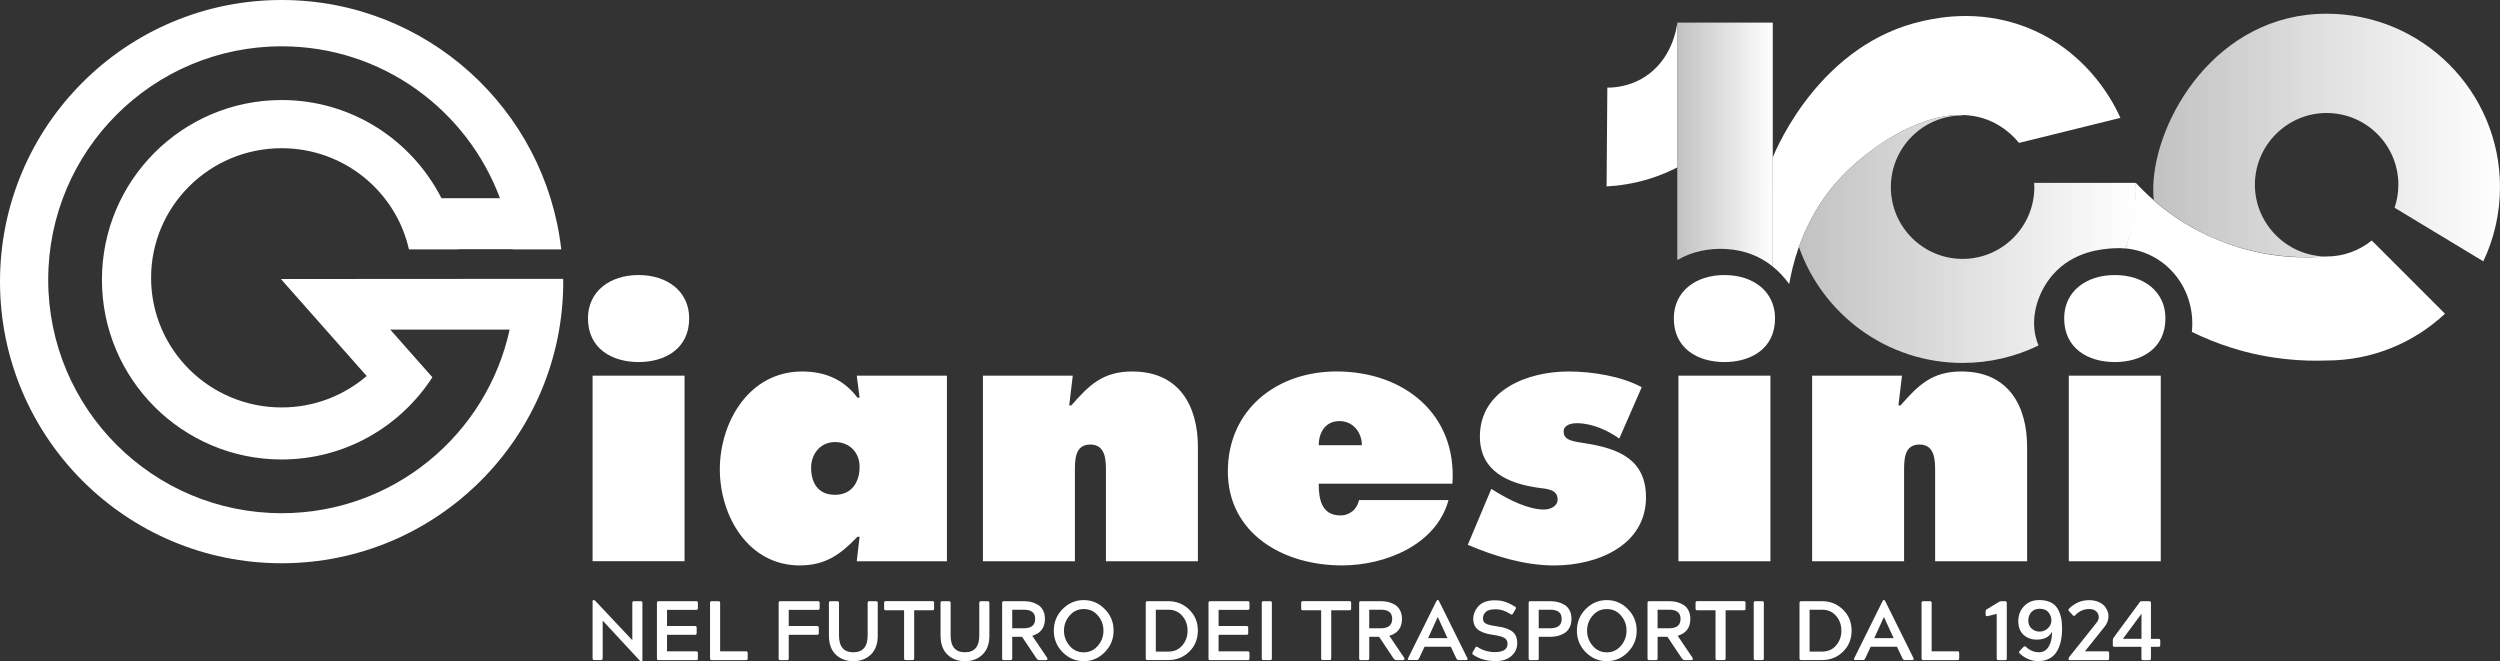 <?xml version="1.0" encoding="UTF-8" standalone="no"?>
<svg
   id="Livello_1"
   viewBox="0 0 842.7 222.87"
   version="1.1"
   width="842.7"
   height="222.87"
   xmlns:xlink="http://www.w3.org/1999/xlink"
   xmlns="http://www.w3.org/2000/svg"
   xmlns:svg="http://www.w3.org/2000/svg">
  <rect x="0" y="0" width="842.7" height="222.87" fill="#333333" stroke="none"/>
  <defs
     id="defs4">
    <style
       id="style1">
      .cls-1 {
        fill: url(#bianca-3);
      }

      .cls-2 {
        fill: url(#bianca-4);
      }

      .cls-3 {
        fill: url(#bianca-2);
      }

      .cls-4 {
        fill: url(#bianca);
      }

      .cls-5 {
        fill: #fff;
      }

      .cls-6 {
        fill: url(#Nuovo_campione_sfumatura_2);
      }
    </style>
    <linearGradient
       id="bianca"
       x1="745.04"
       y1="219.6"
       x2="858.64"
       y2="219.6"
       gradientUnits="userSpaceOnUse">
      <stop
         offset="0"
         stop-color="#fff"
         stop-opacity=".7"
         id="stop1" />
      <stop
         offset="1"
         stop-color="#fff"
         id="stop2" />
    </linearGradient>
    <linearGradient
       id="bianca-2"
       data-name="bianca"
       x1="864.45"
       y1="185.43"
       x2="981.34"
       y2="185.43"
       xlink:href="#bianca" />
    <linearGradient
       id="Nuovo_campione_sfumatura_2"
       data-name="Nuovo campione sfumatura 2"
       x1="885.24"
       y1="220.35"
       x2="888.28"
       y2="220.35"
       gradientUnits="userSpaceOnUse">
      <stop
         offset="0"
         stop-color="#507cab"
         id="stop3" />
      <stop
         offset="1"
         stop-color="#1c4974"
         id="stop4" />
    </linearGradient>
    <linearGradient
       id="bianca-3"
       data-name="bianca"
       x1="864.56"
       y1="212.85"
       x2="904.28"
       y2="212.85"
       xlink:href="#bianca" />
    <linearGradient
       id="bianca-4"
       data-name="bianca"
       x1="704.03"
       y1="187.79"
       x2="736.21"
       y2="187.79"
       xlink:href="#bianca" />
    <linearGradient
       xlink:href="#bianca"
       id="linearGradient41"
       gradientUnits="userSpaceOnUse"
       x1="745.04"
       y1="219.6"
       x2="858.64"
       y2="219.6" />
  </defs>
  <path
     class="cls-5"
     d="m 199.75,189.18 h 31 v -62.55 h -31 z m 15.5,-96.47 c -9.73,0 -17.06,5.54 -17.06,14.6 0,10.25 8.17,14.73 17.06,14.73 8.89,0 17.06,-4.47 17.06,-14.73 0,-9.07 -7.33,-14.6 -17.06,-14.6 m 58.16,64.9 c 0,-4.59 3.12,-8.6 8.05,-8.6 4.93,0 8.29,3.53 8.29,8.36 0,4.83 -2.4,9.42 -8.29,9.42 -5.89,0 -8.05,-4.24 -8.05,-9.19 m 15.38,31.58 h 30.4 v -62.55 h -30.4 l 0.96,7.42 h -0.72 c -4.56,-6.13 -10.94,-8.83 -18.63,-8.83 -18.02,0 -27.76,17.2 -27.76,32.98 0,15.78 9.61,32.39 26.92,32.39 8.77,0 13.82,-3.77 19.47,-9.66 h 0.72 z m 72.82,-62.55 h -30.28 v 62.55 h 31 v -30.51 c 0,-3.65 0,-8.83 5.17,-8.83 5.17,0 5.29,5.18 5.29,8.83 v 30.51 h 31 v -38.52 c 0,-13.78 -6.25,-25.44 -22.11,-25.44 -9.97,0 -14.54,4.59 -20.55,11.43 h -0.72 l 1.2,-10.01 z m 127.97,36.4 c 1.57,-23.44 -16.34,-37.82 -39.05,-37.82 -20.31,0 -36.65,12.96 -36.65,33.69 0,20.73 18.39,31.69 38.45,31.69 14.66,0 31.85,-6.95 35.93,-22.03 H 458.1 c -0.6,2.95 -3,5.18 -6.25,5.18 -6.49,0 -7.33,-5.65 -7.33,-10.71 z m -45.06,-12.96 c 0,-4.36 2.28,-8.13 6.97,-8.13 4.69,0 7.57,3.89 7.57,8.13 z m 50.23,33.58 c 9.25,3.89 19.11,6.95 29.2,6.95 14.42,0 30.88,-6.71 30.88,-22.97 0,-12.6 -9.01,-16.37 -20.07,-18.14 -4.33,-0.71 -7.69,-0.94 -7.69,-4.01 0,-2.24 2.52,-2.83 4.45,-2.83 5.05,0 10.33,2.35 14.3,5.18 l 7.57,-17.31 c -6.97,-3.77 -16.82,-5.3 -24.75,-5.3 -13.7,0 -29.8,6.24 -29.8,21.91 0,11.78 9.62,15.91 19.95,17.32 2.52,0.35 6.25,0.47 6.25,3.89 0,2.35 -2.52,3.41 -4.57,3.41 -5.29,0 -11.54,-3.18 -15.86,-5.77 l -1.92,-1.18 -7.93,18.85 z m 71.02,5.53 h 31 v -62.55 h -31 z m 15.5,-96.47 c -9.73,0 -17.06,5.54 -17.06,14.6 0,10.25 8.17,14.73 17.06,14.73 8.89,0 17.06,-4.47 17.06,-14.73 0,-9.07 -7.33,-14.6 -17.06,-14.6 m 59.84,33.92 h -30.28 v 62.55 h 31 v -30.51 c 0,-3.65 0,-8.83 5.17,-8.83 5.17,0 5.29,5.18 5.29,8.83 v 30.51 h 31.01 v -38.52 c 0,-13.78 -6.25,-25.44 -22.11,-25.44 -9.98,0 -14.54,4.59 -20.55,11.43 h -0.72 l 1.2,-10.01 z m 56.24,62.55 h 31 v -62.55 h -31 z m 15.5,-96.47 c -9.73,0 -17.06,5.54 -17.06,14.6 0,10.25 8.17,14.73 17.06,14.73 8.89,0 17.07,-4.47 17.07,-14.73 0,-9.07 -7.33,-14.6 -17.07,-14.6"
     id="path4" />
  <path
     class="cls-5"
     d="m 131.54,111.1 h 40.25 c -7.7,35.38 -39.16,61.89 -76.85,61.89 -43.46,0 -78.69,-35.23 -78.69,-78.69 0,-43.46 35.23,-78.69 78.69,-78.69 33.77,0 62.45,21.33 73.59,51.21 H 148.81 C 138.8,47.19 118.48,33.72 94.94,33.72 c -33.46,0 -60.58,27.12 -60.58,60.58 0,33.46 27.12,60.58 60.58,60.58 21.32,0 40.03,-11.05 50.81,-27.71 z m 58.28,-17.11 -95.13,0.06 28.91,32.7 c -7.7,6.59 -17.7,10.59 -28.66,10.59 -24.3,0 -44.01,-19.56 -44.01,-43.69 0,-24.13 19.7,-43.69 44.01,-43.69 20.98,0 38.5,14.59 42.91,34.1 h 16.74 c 0,0 -0.01,-0.04 -0.02,-0.06 h 18.3 c 0,0 0,0.04 0.01,0.06 h 16.31 C 183.79,36.76 143.68,0 94.93,0 42.5,0 0,42.5 0,94.93 c 0,52.43 42.5,94.93 94.93,94.93 52.43,0 94.93,-42.5 94.93,-94.93 0,-0.32 -0.05,-0.62 -0.05,-0.93"
     id="path5" />
  <g
     id="g14"
     transform="translate(-138.65,-139.06)">
    <g
       id="g7">
      <path
         class="cls-5"
         d="m 853.41,178.79 c -5.7,1.41 -11.39,2.82 -17.09,4.22 -5.7,1.41 -11.39,2.82 -17.09,4.22 -2.04,-2.43 -5.14,-5.41 -9.57,-7.35 -3.07,-1.35 -6.29,-1.98 -9.57,-2.06 -15.24,-0.34 -31.69,11.49 -40.27,20.33 -7.64,7.88 -12.12,16.6 -14.8,24.12 -1.73,4.87 -2.69,9.23 -3.26,12.54 -1.63,-2.25 -3.49,-4.25 -5.58,-5.94 0,-12.23 0,-24.47 0.01,-36.71 1.69,-4.1 16.5,-38.55 50.79,-46.06 5.41,-1.19 20.7,-4.31 37.51,3.32 18.87,8.55 26.86,24.82 28.9,29.35 z"
         id="path6" />
      <path
         class="cls-4"
         d="m 759.83,198.16 c 8.58,-8.84 25.03,-20.68 40.27,-20.33 v 0.14 c -13.31,0.06 -24.08,10.86 -24.08,24.18 0,13.32 10.83,24.18 24.18,24.18 13.35,0 24.18,-10.83 24.18,-24.18 0,-0.49 -0.02,-0.97 -0.05,-1.45 h 34.25 c 0.03,0.75 0.06,1.5 0.06,2.27 0,6.97 -1.23,13.65 -3.46,19.85 -1.44,-0.14 -2.93,-0.16 -4.45,-0.05 -3.16,0.23 -13.05,0.82 -20.09,8.86 -4.71,5.39 -7.55,13.43 -5.84,20.81 0.3,1.29 0.68,2.34 0.99,3.07 -7.73,3.77 -16.41,5.89 -25.59,5.89 -25.5,0 -47.18,-16.33 -55.17,-39.11 2.67,-7.52 7.16,-16.24 14.8,-24.12 z"
         id="path7"
         style="fill:url(#linearGradient41)" />
    </g>
    <g
       id="g11">
      <path
         class="cls-3"
         d="m 981.34,202.15 c 0,8.95 -2.02,17.42 -5.61,25 -9.97,-6.02 -19.94,-12.05 -29.91,-18.07 0.82,-2.43 1.27,-5.04 1.27,-7.75 0,-13.36 -10.83,-24.18 -24.18,-24.18 -13.35,0 -24.18,10.92 -24.18,24.18 0,13.26 10.92,24.18 24.18,24.18 -7.4,0.57 -20.53,0.62 -35.1,-4.97 -0.34,-0.13 -0.69,-0.27 -1.04,-0.41 -0.77,-0.31 -1.55,-0.64 -2.34,-0.98 -8.5,-3.77 -15.07,-8.5 -19.8,-12.63 -0.12,-1.25 -0.19,-2.73 -0.16,-4.39 0.45,-22.59 21.08,-58.45 58.44,-58.45 32.28,0 58.44,26.17 58.44,58.45 z"
         id="path8"
         style="fill:url(#bianca-2)" />
      <path
         class="cls-5"
         d="m 938.12,220.12 c 8.23,8.23 16.46,16.46 24.69,24.69 -10.45,9.77 -24.47,15.77 -39.91,15.77 -7.85,0.29 -19.16,-0.25 -31.96,-4.26 -4.9,-1.54 -9.38,-3.39 -13.46,-5.39 1.49,-14.14 -8.28,-26.77 -22.3,-28.13 0.54,-1.69 1.05,-3.49 1.49,-5.37 1.46,-6.2 1.93,-11.88 1.91,-16.74 1.49,1.61 3.5,3.64 6.03,5.85 0,0.03 0,0.06 0,0.08 4.43,3.84 10.53,8.29 18.43,11.93 0.46,0.21 0.92,0.42 1.37,0.61 0.79,0.34 1.56,0.68 2.34,0.98 0.34,0.14 0.69,0.28 1.04,0.41 0.81,0.32 1.65,0.63 2.5,0.93 13.73,4.78 25.72,4.64 32.6,4.04 5.77,0 11.06,-2.02 15.22,-5.39 z"
         id="path9" />
      <path
         class="cls-6"
         d="m 886.76,220.15 c 0.35,0.14 0.7,0.28 1.04,0.41 -0.35,-0.12 -0.7,-0.26 -1.04,-0.41 z"
         id="path10"
         style="fill:url(#Nuovo_campione_sfumatura_2)" />
      <path
         class="cls-1"
         d="m 884.42,219.16 c -0.45,-0.19 -0.91,-0.4 -1.37,-0.61 -7.89,-3.64 -14,-8.09 -18.43,-11.93 0,-0.03 0,-0.06 0,-0.08 4.73,4.13 11.3,8.86 19.8,12.63 z"
         id="path11"
         style="fill:url(#bianca-3)" />
    </g>
    <g
       id="g13">
      <path
         class="cls-2"
         d="m 736.21,146.67 v 82.23 c -4.22,-3.4 -9.42,-5.54 -15.74,-5.91 -5.72,-0.34 -11.63,0.88 -16.43,3.73 v -80.05 z"
         id="path12"
         style="fill:url(#bianca-4)" />
      <path
         class="cls-5"
         d="m 704.03,146.67 v 48.82 c -2.6,1.34 -5.72,2.69 -9.37,3.83 -5.54,1.72 -10.54,2.37 -14.46,2.58 0.08,-11.1 0.17,-22.2 0.25,-33.3 2.51,0 7.45,-0.39 12.41,-3.49 9.55,-5.95 10.98,-16.86 11.17,-18.43 z"
         id="path13" />
    </g>
  </g>
  <g
     id="g41"
     transform="translate(-138.65,-139.06)">
    <path
       class="cls-5"
       d="M 338.4,360.96 V 341.6 c 0,-0.17 0.08,-0.25 0.25,-0.25 h 0.2 c 0.15,0 0.3,0.08 0.45,0.23 l 12.49,13.29 v -12.56 c 0,-0.25 0.04,-0.41 0.13,-0.48 0.08,-0.08 0.24,-0.11 0.46,-0.11 h 2.22 c 0.22,0 0.38,0.04 0.46,0.11 0.08,0.08 0.13,0.24 0.13,0.48 v 19.36 c 0,0.17 -0.08,0.25 -0.25,0.25 h -0.2 c -0.11,0 -0.27,-0.08 -0.48,-0.23 L 341.8,348.25 v 12.7 c 0,0.4 -0.21,0.6 -0.62,0.6 h -2.19 c -0.22,0 -0.38,-0.04 -0.46,-0.13 -0.08,-0.08 -0.13,-0.24 -0.13,-0.47 z"
       id="path14" />
    <path
       class="cls-5"
       d="m 360.09,360.96 v -18.65 c 0,-0.23 0.04,-0.38 0.13,-0.47 0.08,-0.08 0.24,-0.13 0.46,-0.13 h 12.6 c 0.24,0 0.41,0.04 0.49,0.13 0.08,0.08 0.13,0.24 0.13,0.47 v 1.73 c 0,0.23 -0.04,0.38 -0.13,0.47 -0.08,0.08 -0.25,0.13 -0.49,0.13 h -9.79 v 5.44 h 9.37 c 0.24,0 0.41,0.04 0.49,0.13 0.08,0.08 0.13,0.25 0.13,0.5 v 1.73 c 0,0.23 -0.04,0.38 -0.13,0.47 -0.08,0.08 -0.25,0.13 -0.49,0.13 h -9.37 v 5.58 h 9.79 c 0.24,0 0.41,0.04 0.49,0.13 0.08,0.08 0.13,0.25 0.13,0.5 v 1.73 c 0,0.23 -0.04,0.38 -0.13,0.47 -0.08,0.08 -0.25,0.13 -0.49,0.13 h -12.6 c -0.24,0 -0.4,-0.04 -0.48,-0.13 -0.08,-0.08 -0.11,-0.24 -0.11,-0.47 z"
       id="path15" />
    <path
       class="cls-5"
       d="m 377.99,360.96 v -18.65 c 0,-0.23 0.04,-0.38 0.13,-0.47 0.09,-0.09 0.24,-0.13 0.46,-0.13 h 2.22 c 0.22,0 0.38,0.04 0.46,0.13 0.08,0.09 0.13,0.24 0.13,0.47 v 16.3 h 8.7 c 0.22,0 0.38,0.04 0.46,0.13 0.08,0.09 0.13,0.25 0.13,0.5 v 1.73 c 0,0.23 -0.04,0.38 -0.13,0.47 -0.09,0.09 -0.24,0.13 -0.46,0.13 h -11.5 c -0.22,0 -0.38,-0.04 -0.46,-0.13 -0.08,-0.09 -0.13,-0.24 -0.13,-0.47 z"
       id="path16" />
    <path
       class="cls-5"
       d="m 401.12,360.96 v -18.65 c 0,-0.23 0.04,-0.38 0.13,-0.47 0.09,-0.09 0.24,-0.13 0.46,-0.13 h 12.63 c 0.22,0 0.38,0.04 0.46,0.13 0.08,0.09 0.13,0.24 0.13,0.47 v 1.73 c 0,0.23 -0.04,0.38 -0.13,0.47 -0.09,0.09 -0.24,0.13 -0.46,0.13 h -9.82 v 5.44 h 9.54 c 0.39,0 0.59,0.21 0.59,0.62 v 1.73 c 0,0.23 -0.04,0.38 -0.13,0.47 -0.09,0.09 -0.24,0.13 -0.46,0.13 h -9.54 v 7.94 c 0,0.23 -0.04,0.38 -0.13,0.47 -0.09,0.09 -0.24,0.13 -0.46,0.13 h -2.22 c -0.22,0 -0.38,-0.04 -0.46,-0.13 -0.08,-0.09 -0.13,-0.24 -0.13,-0.47 z"
       id="path17" />
    <path
       class="cls-5"
       d="m 418.06,353.39 v -11.08 c 0,-0.25 0.04,-0.41 0.13,-0.48 0.08,-0.08 0.24,-0.11 0.46,-0.11 h 2.19 c 0.24,0 0.41,0.04 0.49,0.13 0.08,0.09 0.13,0.24 0.13,0.47 v 10.94 c 0,3.78 1.61,5.67 4.83,5.67 3.22,0 4.83,-1.89 4.83,-5.67 v -10.94 c 0,-0.23 0.04,-0.38 0.13,-0.47 0.09,-0.09 0.24,-0.13 0.46,-0.13 h 2.19 c 0.24,0 0.41,0.04 0.49,0.13 0.08,0.09 0.13,0.24 0.13,0.47 v 11.08 c 0,2.7 -0.78,4.81 -2.33,6.32 -1.55,1.47 -3.52,2.21 -5.89,2.21 -2.37,0 -4.39,-0.74 -5.92,-2.21 -1.53,-1.49 -2.3,-3.6 -2.3,-6.32 z"
       id="path18" />
    <path
       class="cls-5"
       d="m 443.4,360.96 v -16.19 h -6.14 c -0.22,0 -0.38,-0.04 -0.46,-0.13 -0.08,-0.09 -0.13,-0.24 -0.13,-0.47 v -1.87 c 0,-0.23 0.04,-0.38 0.13,-0.47 0.08,-0.08 0.24,-0.13 0.46,-0.13 h 15.66 c 0.24,0 0.4,0.04 0.48,0.13 0.08,0.09 0.11,0.24 0.11,0.47 v 1.87 c 0,0.25 -0.04,0.41 -0.13,0.48 -0.08,0.08 -0.24,0.11 -0.46,0.11 h -6.12 v 16.19 c 0,0.23 -0.04,0.38 -0.13,0.47 -0.08,0.08 -0.25,0.13 -0.49,0.13 h -2.19 c -0.24,0 -0.4,-0.04 -0.48,-0.13 -0.08,-0.09 -0.11,-0.24 -0.11,-0.47 z"
       id="path19" />
    <path
       class="cls-5"
       d="m 455.69,353.39 v -11.08 c 0,-0.25 0.04,-0.41 0.13,-0.48 0.08,-0.08 0.24,-0.11 0.46,-0.11 h 2.19 c 0.24,0 0.41,0.04 0.49,0.13 0.08,0.09 0.13,0.24 0.13,0.47 v 10.94 c 0,3.78 1.61,5.67 4.83,5.67 3.22,0 4.83,-1.89 4.83,-5.67 v -10.94 c 0,-0.23 0.04,-0.38 0.13,-0.47 0.09,-0.09 0.24,-0.13 0.46,-0.13 h 2.19 c 0.24,0 0.41,0.04 0.49,0.13 0.08,0.09 0.13,0.24 0.13,0.47 v 11.08 c 0,2.7 -0.78,4.81 -2.33,6.32 -1.55,1.47 -3.52,2.21 -5.89,2.21 -2.37,0 -4.39,-0.74 -5.92,-2.21 -1.53,-1.49 -2.3,-3.6 -2.3,-6.32 z"
       id="path20" />
    <path
       class="cls-5"
       d="m 476.45,360.96 v -18.65 c 0,-0.23 0.04,-0.38 0.13,-0.47 0.09,-0.09 0.24,-0.13 0.46,-0.13 h 6.85 c 0.86,0 1.68,0.1 2.46,0.3 0.78,0.2 1.52,0.52 2.22,0.95 0.7,0.44 1.26,1.05 1.68,1.86 0.42,0.8 0.63,1.75 0.63,2.85 0,2.97 -1.42,4.87 -4.27,5.7 l 5.02,7.43 c 0.24,0.51 0.08,0.77 -0.5,0.77 h -2.08 c -0.41,0 -0.76,-0.2 -1.04,-0.6 l -4.85,-7.26 h -3.31 v 7.26 c 0,0.23 -0.04,0.38 -0.13,0.47 -0.09,0.09 -0.24,0.13 -0.46,0.13 h -2.22 c -0.22,0 -0.38,-0.04 -0.46,-0.11 -0.08,-0.07 -0.13,-0.24 -0.13,-0.48 z m 7.3,-16.38 h -3.9 v 6.26 h 3.9 c 2.56,0 3.84,-1.06 3.84,-3.17 0,-2.11 -1.28,-3.09 -3.84,-3.09 z"
       id="path21" />
    <path
       class="cls-5"
       d="m 511.05,358.89 c -1.96,2.02 -4.33,3.03 -7.1,3.03 -2.77,0 -5.13,-1.01 -7.13,-3.03 -1.96,-2 -2.95,-4.42 -2.95,-7.26 0,-2.84 0.98,-5.25 2.95,-7.26 2,-2.02 4.38,-3.03 7.13,-3.03 2.75,0 5.13,1.01 7.1,3.03 1.98,2 2.97,4.42 2.97,7.26 0,2.84 -0.99,5.25 -2.97,7.26 z m -7.1,0.06 c 1.91,0 3.5,-0.74 4.77,-2.21 1.25,-1.45 1.88,-3.16 1.88,-5.1 0,-1.94 -0.63,-3.67 -1.88,-5.1 -1.23,-1.46 -2.82,-2.18 -4.77,-2.18 -1.95,0 -3.52,0.74 -4.77,2.21 -1.25,1.44 -1.88,3.13 -1.88,5.07 0,1.94 0.63,3.61 1.88,5.1 1.25,1.47 2.84,2.21 4.77,2.21 z"
       id="path22" />
    <path
       class="cls-5"
       d="m 524.86,360.96 v -18.65 c 0,-0.23 0.04,-0.38 0.13,-0.47 0.09,-0.09 0.24,-0.13 0.46,-0.13 h 7.04 c 2.75,0 5.1,0.96 7.04,2.86 1.93,1.89 2.89,4.24 2.89,7.06 0,2.82 -0.96,5.2 -2.89,7.09 -1.93,1.89 -4.27,2.83 -7.04,2.83 h -7.04 c -0.22,0 -0.38,-0.04 -0.46,-0.13 -0.08,-0.09 -0.13,-0.24 -0.13,-0.47 z m 3.39,-16.38 v 14.12 h 4.21 c 1.96,0 3.54,-0.69 4.71,-2.07 1.2,-1.38 1.79,-3.04 1.79,-4.99 0,-1.95 -0.6,-3.61 -1.79,-4.99 -1.18,-1.38 -2.75,-2.07 -4.71,-2.07 z"
       id="path23" />
    <path
       class="cls-5"
       d="m 546.01,360.96 v -18.65 c 0,-0.23 0.04,-0.38 0.13,-0.47 0.08,-0.08 0.24,-0.13 0.46,-0.13 h 12.6 c 0.24,0 0.41,0.04 0.49,0.13 0.08,0.08 0.13,0.24 0.13,0.47 v 1.73 c 0,0.23 -0.04,0.38 -0.13,0.47 -0.08,0.08 -0.25,0.13 -0.49,0.13 h -9.79 v 5.44 h 9.37 c 0.24,0 0.41,0.04 0.49,0.13 0.08,0.08 0.13,0.25 0.13,0.5 v 1.73 c 0,0.23 -0.04,0.38 -0.13,0.47 -0.08,0.08 -0.25,0.13 -0.49,0.13 h -9.37 v 5.58 h 9.79 c 0.24,0 0.41,0.04 0.49,0.13 0.08,0.08 0.13,0.25 0.13,0.5 v 1.73 c 0,0.23 -0.04,0.38 -0.13,0.47 -0.08,0.08 -0.25,0.13 -0.49,0.13 h -12.6 c -0.24,0 -0.4,-0.04 -0.48,-0.13 -0.08,-0.08 -0.11,-0.24 -0.11,-0.47 z"
       id="path24" />
    <path
       class="cls-5"
       d="m 566.78,361.56 h -2.22 c -0.22,0 -0.38,-0.04 -0.46,-0.13 -0.08,-0.08 -0.13,-0.24 -0.13,-0.47 v -18.65 c 0,-0.23 0.04,-0.38 0.13,-0.47 0.08,-0.08 0.24,-0.13 0.46,-0.13 h 2.22 c 0.24,0 0.4,0.04 0.48,0.13 0.07,0.08 0.11,0.24 0.11,0.47 v 18.65 c 0,0.23 -0.04,0.38 -0.13,0.47 -0.08,0.08 -0.24,0.13 -0.46,0.13 z"
       id="path25" />
    <path
       class="cls-5"
       d="m 583.98,360.96 v -16.19 h -6.14 c -0.22,0 -0.38,-0.04 -0.46,-0.13 -0.08,-0.09 -0.13,-0.24 -0.13,-0.47 v -1.87 c 0,-0.23 0.04,-0.38 0.13,-0.47 0.08,-0.08 0.24,-0.13 0.46,-0.13 h 15.66 c 0.24,0 0.4,0.04 0.48,0.13 0.08,0.09 0.11,0.24 0.11,0.47 v 1.87 c 0,0.25 -0.04,0.41 -0.13,0.48 -0.08,0.08 -0.24,0.11 -0.46,0.11 h -6.12 v 16.19 c 0,0.23 -0.04,0.38 -0.13,0.47 -0.08,0.08 -0.25,0.13 -0.49,0.13 h -2.19 c -0.24,0 -0.4,-0.04 -0.48,-0.13 -0.08,-0.09 -0.11,-0.24 -0.11,-0.47 z"
       id="path26" />
    <path
       class="cls-5"
       d="m 596.8,360.96 v -18.65 c 0,-0.23 0.04,-0.38 0.13,-0.47 0.09,-0.09 0.24,-0.13 0.46,-0.13 h 6.85 c 0.86,0 1.68,0.1 2.46,0.3 0.78,0.2 1.52,0.52 2.22,0.95 0.7,0.44 1.26,1.05 1.68,1.86 0.42,0.8 0.63,1.75 0.63,2.85 0,2.97 -1.42,4.87 -4.27,5.7 l 5.02,7.43 c 0.24,0.51 0.08,0.77 -0.5,0.77 h -2.08 c -0.41,0 -0.76,-0.2 -1.04,-0.6 l -4.85,-7.26 h -3.31 v 7.26 c 0,0.23 -0.04,0.38 -0.13,0.47 -0.09,0.09 -0.24,0.13 -0.46,0.13 h -2.22 c -0.22,0 -0.38,-0.04 -0.46,-0.11 -0.08,-0.07 -0.13,-0.24 -0.13,-0.48 z m 7.29,-16.38 h -3.9 v 6.26 h 3.9 c 2.56,0 3.84,-1.06 3.84,-3.17 0,-2.11 -1.28,-3.09 -3.84,-3.09 z"
       id="path27" />
    <path
       class="cls-5"
       d="m 613.27,360.96 9.48,-19.11 c 0.04,-0.06 0.09,-0.15 0.17,-0.27 0.08,-0.12 0.13,-0.2 0.17,-0.24 0.04,-0.04 0.08,-0.06 0.14,-0.06 h 0.08 c 0.15,0 0.32,0.19 0.5,0.57 l 9.48,19.11 c 0.07,0.15 0.07,0.29 0,0.41 -0.08,0.12 -0.2,0.18 -0.37,0.18 h -2.61 c -0.34,0 -0.6,-0.2 -0.79,-0.6 l -1.82,-3.88 h -8.87 l -1.82,3.88 c -0.13,0.25 -0.24,0.41 -0.34,0.48 -0.09,0.08 -0.24,0.11 -0.45,0.11 h -2.61 c -0.17,0 -0.29,-0.06 -0.37,-0.18 -0.07,-0.12 -0.07,-0.26 0,-0.41 z m 9.99,-13.86 -3.23,7.06 h 6.54 l -3.25,-7.06 z"
       id="path28" />
    <path
       class="cls-5"
       d="m 635.07,358.87 0.84,-1.42 c 0.13,-0.28 0.28,-0.42 0.45,-0.42 0.09,0 0.21,0.05 0.37,0.14 1.72,1.13 3.66,1.7 5.81,1.7 2.84,0 4.27,-0.94 4.27,-2.83 0,-0.91 -0.38,-1.57 -1.15,-2 -0.77,-0.42 -2.06,-0.76 -3.87,-1.01 -1.76,-0.23 -3.23,-0.68 -4.41,-1.36 -1.42,-0.83 -2.13,-2.18 -2.13,-4.05 0,-1.4 0.51,-2.73 1.54,-4 1.22,-1.47 3.11,-2.21 5.7,-2.21 1.37,0 2.55,0.18 3.56,0.54 0.99,0.32 2.1,0.86 3.34,1.62 0.3,0.17 0.35,0.44 0.14,0.82 l -0.84,1.42 c -0.15,0.28 -0.31,0.43 -0.48,0.43 -0.07,0 -0.19,-0.05 -0.34,-0.14 -1.67,-1.11 -3.37,-1.67 -5.11,-1.67 -1.57,0 -2.67,0.3 -3.31,0.91 -0.62,0.59 -0.93,1.31 -0.93,2.18 0,0.95 0.46,1.59 1.38,1.93 0.8,0.3 1.96,0.56 3.48,0.76 1.89,0.23 3.42,0.7 4.6,1.42 1.4,0.83 2.1,2.25 2.1,4.25 0,1.66 -0.64,3.08 -1.91,4.25 -1.27,1.17 -3.06,1.76 -5.36,1.76 -3.03,0 -5.57,-0.72 -7.6,-2.15 -0.3,-0.19 -0.35,-0.47 -0.14,-0.85 z"
       id="path29" />
    <path
       class="cls-5"
       d="m 653.93,360.96 v -18.65 c 0,-0.25 0.04,-0.41 0.13,-0.48 0.08,-0.08 0.24,-0.11 0.46,-0.11 h 6.82 c 0.88,0 1.71,0.1 2.5,0.3 0.79,0.2 1.53,0.52 2.23,0.95 0.7,0.44 1.26,1.05 1.67,1.86 0.41,0.8 0.62,1.75 0.62,2.85 0,1.1 -0.21,2.05 -0.62,2.86 -0.41,0.81 -0.96,1.44 -1.66,1.88 -0.7,0.44 -1.44,0.77 -2.23,0.98 -0.8,0.21 -1.63,0.31 -2.51,0.31 h -4.01 v 7.26 c 0,0.23 -0.04,0.38 -0.11,0.47 -0.08,0.08 -0.23,0.13 -0.48,0.13 h -2.22 c -0.22,0 -0.38,-0.04 -0.46,-0.13 -0.08,-0.09 -0.13,-0.24 -0.13,-0.47 z m 7.26,-16.38 h -3.87 v 6.26 h 3.87 c 2.58,0 3.87,-1.06 3.87,-3.17 0,-2.11 -1.29,-3.09 -3.87,-3.09 z"
       id="path30" />
    <path
       class="cls-5"
       d="m 687.37,358.89 c -1.96,2.02 -4.33,3.03 -7.1,3.03 -2.77,0 -5.13,-1.01 -7.13,-3.03 -1.96,-2 -2.95,-4.42 -2.95,-7.26 0,-2.84 0.98,-5.25 2.95,-7.26 2,-2.02 4.38,-3.03 7.13,-3.03 2.75,0 5.13,1.01 7.1,3.03 1.98,2 2.97,4.42 2.97,7.26 0,2.84 -0.99,5.25 -2.97,7.26 z m -7.1,0.06 c 1.91,0 3.5,-0.74 4.77,-2.21 1.25,-1.45 1.88,-3.16 1.88,-5.1 0,-1.94 -0.63,-3.67 -1.88,-5.1 -1.23,-1.46 -2.82,-2.18 -4.77,-2.18 -1.95,0 -3.52,0.74 -4.77,2.21 -1.25,1.44 -1.88,3.13 -1.88,5.07 0,1.94 0.63,3.61 1.88,5.1 1.25,1.47 2.84,2.21 4.77,2.21 z"
       id="path31" />
    <path
       class="cls-5"
       d="m 694,360.96 v -18.65 c 0,-0.23 0.04,-0.38 0.13,-0.47 0.09,-0.09 0.24,-0.13 0.46,-0.13 h 6.85 c 0.86,0 1.68,0.1 2.46,0.3 0.78,0.2 1.52,0.52 2.22,0.95 0.7,0.44 1.26,1.05 1.68,1.86 0.42,0.8 0.63,1.75 0.63,2.85 0,2.97 -1.42,4.87 -4.27,5.7 l 5.02,7.43 c 0.24,0.51 0.08,0.77 -0.5,0.77 h -2.08 c -0.41,0 -0.76,-0.2 -1.04,-0.6 l -4.85,-7.26 h -3.31 v 7.26 c 0,0.23 -0.04,0.38 -0.13,0.47 -0.09,0.09 -0.24,0.13 -0.46,0.13 h -2.22 c -0.22,0 -0.38,-0.04 -0.46,-0.11 -0.08,-0.07 -0.13,-0.24 -0.13,-0.48 z m 7.29,-16.38 h -3.9 v 6.26 h 3.9 c 2.56,0 3.84,-1.06 3.84,-3.17 0,-2.11 -1.28,-3.09 -3.84,-3.09 z"
       id="path32" />
    <path
       class="cls-5"
       d="m 716.92,360.96 v -16.19 h -6.14 c -0.22,0 -0.38,-0.04 -0.46,-0.13 -0.08,-0.09 -0.13,-0.24 -0.13,-0.47 v -1.87 c 0,-0.23 0.04,-0.38 0.13,-0.47 0.08,-0.08 0.24,-0.13 0.46,-0.13 h 15.66 c 0.24,0 0.4,0.04 0.48,0.13 0.08,0.09 0.11,0.24 0.11,0.47 v 1.87 c 0,0.25 -0.04,0.41 -0.13,0.48 -0.08,0.08 -0.24,0.11 -0.46,0.11 h -6.12 v 16.19 c 0,0.23 -0.04,0.38 -0.13,0.47 -0.08,0.08 -0.25,0.13 -0.49,0.13 h -2.19 c -0.24,0 -0.4,-0.04 -0.48,-0.13 -0.08,-0.09 -0.11,-0.24 -0.11,-0.47 z"
       id="path33" />
    <path
       class="cls-5"
       d="m 732.61,361.56 h -2.22 c -0.22,0 -0.38,-0.04 -0.46,-0.13 -0.08,-0.08 -0.13,-0.24 -0.13,-0.47 v -18.65 c 0,-0.23 0.04,-0.38 0.13,-0.47 0.08,-0.08 0.24,-0.13 0.46,-0.13 h 2.22 c 0.24,0 0.4,0.04 0.48,0.13 0.07,0.08 0.11,0.24 0.11,0.47 v 18.65 c 0,0.23 -0.04,0.38 -0.13,0.47 -0.08,0.08 -0.24,0.13 -0.46,0.13 z"
       id="path34" />
    <path
       class="cls-5"
       d="m 745.23,360.96 v -18.65 c 0,-0.23 0.04,-0.38 0.13,-0.47 0.09,-0.09 0.24,-0.13 0.46,-0.13 h 7.04 c 2.75,0 5.1,0.96 7.04,2.86 1.93,1.89 2.89,4.24 2.89,7.06 0,2.82 -0.96,5.2 -2.89,7.09 -1.93,1.89 -4.27,2.83 -7.04,2.83 h -7.04 c -0.22,0 -0.38,-0.04 -0.46,-0.13 -0.08,-0.09 -0.13,-0.24 -0.13,-0.47 z m 3.4,-16.38 v 14.12 h 4.21 c 1.96,0 3.54,-0.69 4.71,-2.07 1.2,-1.38 1.79,-3.04 1.79,-4.99 0,-1.95 -0.6,-3.61 -1.79,-4.99 -1.18,-1.38 -2.75,-2.07 -4.71,-2.07 z"
       id="path35" />
    <path
       class="cls-5"
       d="m 763.66,360.96 9.48,-19.11 c 0.04,-0.06 0.09,-0.15 0.17,-0.27 0.08,-0.12 0.13,-0.2 0.17,-0.24 0.04,-0.04 0.08,-0.06 0.14,-0.06 h 0.08 c 0.15,0 0.32,0.19 0.5,0.57 l 9.48,19.11 c 0.07,0.15 0.07,0.29 0,0.41 -0.08,0.12 -0.2,0.18 -0.37,0.18 h -2.61 c -0.34,0 -0.6,-0.2 -0.79,-0.6 l -1.82,-3.88 h -8.87 l -1.82,3.88 c -0.13,0.25 -0.24,0.41 -0.34,0.48 -0.09,0.08 -0.24,0.11 -0.45,0.11 H 764 c -0.17,0 -0.29,-0.06 -0.37,-0.18 -0.07,-0.12 -0.07,-0.26 0,-0.41 z m 9.99,-13.86 -3.23,7.06 h 6.54 l -3.25,-7.06 z"
       id="path36" />
    <path
       class="cls-5"
       d="m 786.37,360.96 v -18.65 c 0,-0.23 0.04,-0.38 0.13,-0.47 0.09,-0.09 0.24,-0.13 0.46,-0.13 h 2.22 c 0.22,0 0.38,0.04 0.46,0.13 0.08,0.09 0.13,0.24 0.13,0.47 v 16.3 h 8.7 c 0.22,0 0.38,0.04 0.46,0.13 0.08,0.09 0.13,0.25 0.13,0.5 v 1.73 c 0,0.23 -0.04,0.38 -0.13,0.47 -0.09,0.09 -0.24,0.13 -0.46,0.13 h -11.5 c -0.22,0 -0.38,-0.04 -0.46,-0.13 -0.08,-0.09 -0.13,-0.24 -0.13,-0.47 z"
       id="path37" />
    <path
       class="cls-5"
       d="m 811.7,360.96 v -14.97 l -3.14,0.77 c -0.22,0 -0.38,-0.04 -0.46,-0.11 -0.08,-0.08 -0.13,-0.23 -0.13,-0.45 v -1.08 c 0,-0.3 0.11,-0.52 0.34,-0.65 l 3.59,-2.18 c 0.58,-0.38 0.99,-0.57 1.23,-0.57 h 1.38 c 0.22,0 0.38,0.04 0.46,0.13 0.08,0.09 0.13,0.24 0.13,0.47 v 18.65 c 0,0.23 -0.04,0.38 -0.13,0.47 -0.09,0.09 -0.24,0.13 -0.46,0.13 h -2.22 c -0.22,0 -0.38,-0.04 -0.46,-0.13 -0.08,-0.09 -0.13,-0.24 -0.13,-0.47 z"
       id="path38" />
    <path
       class="cls-5"
       d="m 819.47,358.47 1.21,-1.3 c 0.3,-0.32 0.59,-0.34 0.87,-0.06 1.31,1.21 2.78,1.81 4.41,1.81 1.4,0 2.49,-0.62 3.25,-1.87 0.77,-1.25 1.15,-2.93 1.15,-5.05 -0.92,1.78 -2.65,2.66 -5.19,2.66 -1.76,0 -3.24,-0.54 -4.43,-1.62 -1.18,-1.1 -1.77,-2.63 -1.77,-4.59 0,-1.96 0.65,-3.69 1.94,-5.05 1.29,-1.38 2.98,-2.07 5.08,-2.07 3.03,0 5.12,0.98 6.26,2.95 0.99,1.66 1.49,3.86 1.49,6.6 0,1.21 -0.08,2.34 -0.24,3.39 -0.16,1.05 -0.43,2.05 -0.83,3 -0.39,0.96 -0.89,1.77 -1.49,2.44 -0.6,0.67 -1.36,1.2 -2.29,1.6 -0.93,0.4 -1.99,0.59 -3.18,0.59 -2.36,0 -4.45,-0.87 -6.29,-2.61 -0.15,-0.19 -0.22,-0.32 -0.21,-0.4 0,-0.08 0.1,-0.23 0.27,-0.45 z m 2.87,-10.23 c 0,1.06 0.36,1.95 1.09,2.67 0.75,0.7 1.66,1.05 2.72,1.05 1.06,0 2.04,-0.38 2.81,-1.13 0.79,-0.77 1.18,-1.67 1.18,-2.69 0,-0.94 -0.33,-1.83 -0.98,-2.66 -0.64,-0.81 -1.64,-1.22 -3,-1.22 -1.16,0 -2.09,0.37 -2.78,1.12 -0.69,0.75 -1.04,1.71 -1.04,2.88 z"
       id="path39" />
    <path
       class="cls-5"
       d="m 835.95,361.3 v -0.34 c 0,-0.13 0.08,-0.3 0.25,-0.51 l 9.06,-11.37 c 0.9,-1.11 1.08,-2.17 0.56,-3.17 -0.52,-1.04 -1.52,-1.56 -2.97,-1.56 -1.8,0 -3.36,0.7 -4.69,2.1 -0.15,0.15 -0.28,0.23 -0.39,0.23 -0.13,0 -0.28,-0.09 -0.45,-0.28 l -1.21,-1.3 c -0.26,-0.32 -0.28,-0.6 -0.06,-0.85 1.95,-1.93 4.21,-2.89 6.79,-2.89 1.14,0 2.17,0.19 3.1,0.57 0.93,0.38 1.65,0.88 2.17,1.52 0.52,0.63 0.89,1.34 1.11,2.11 0.21,0.78 0.21,1.59 0,2.45 -0.21,0.86 -0.63,1.67 -1.25,2.42 l -6.54,8.19 h 7.58 c 0.22,0 0.38,0.04 0.46,0.13 0.08,0.08 0.13,0.25 0.13,0.5 v 1.73 c 0,0.23 -0.04,0.38 -0.13,0.47 -0.08,0.08 -0.24,0.13 -0.46,0.13 h -12.82 c -0.17,0 -0.25,-0.08 -0.25,-0.25 z"
       id="path40" />
    <path
       class="cls-5"
       d="m 850.84,356.46 v -1.59 c 0,-0.36 0.12,-0.69 0.36,-0.99 l 8.78,-11.93 c 0.11,-0.15 0.26,-0.23 0.45,-0.23 h 2.64 c 0.24,0 0.41,0.04 0.49,0.13 0.08,0.09 0.13,0.24 0.13,0.47 v 12.08 h 2.52 c 0.24,0 0.41,0.04 0.49,0.13 0.08,0.08 0.13,0.25 0.13,0.5 v 1.45 c 0,0.23 -0.04,0.38 -0.13,0.47 -0.08,0.08 -0.25,0.13 -0.49,0.13 h -2.52 v 3.91 c 0,0.23 -0.04,0.38 -0.13,0.47 -0.09,0.09 -0.25,0.13 -0.49,0.13 h -1.99 c -0.24,0 -0.4,-0.04 -0.48,-0.13 -0.08,-0.08 -0.11,-0.24 -0.11,-0.47 v -3.91 h -9.06 c -0.24,0 -0.4,-0.04 -0.48,-0.13 -0.08,-0.08 -0.11,-0.24 -0.11,-0.47 z m 9.66,-10.52 -6.26,8.45 h 6.26 z"
       id="path41" />
  </g>
</svg>
